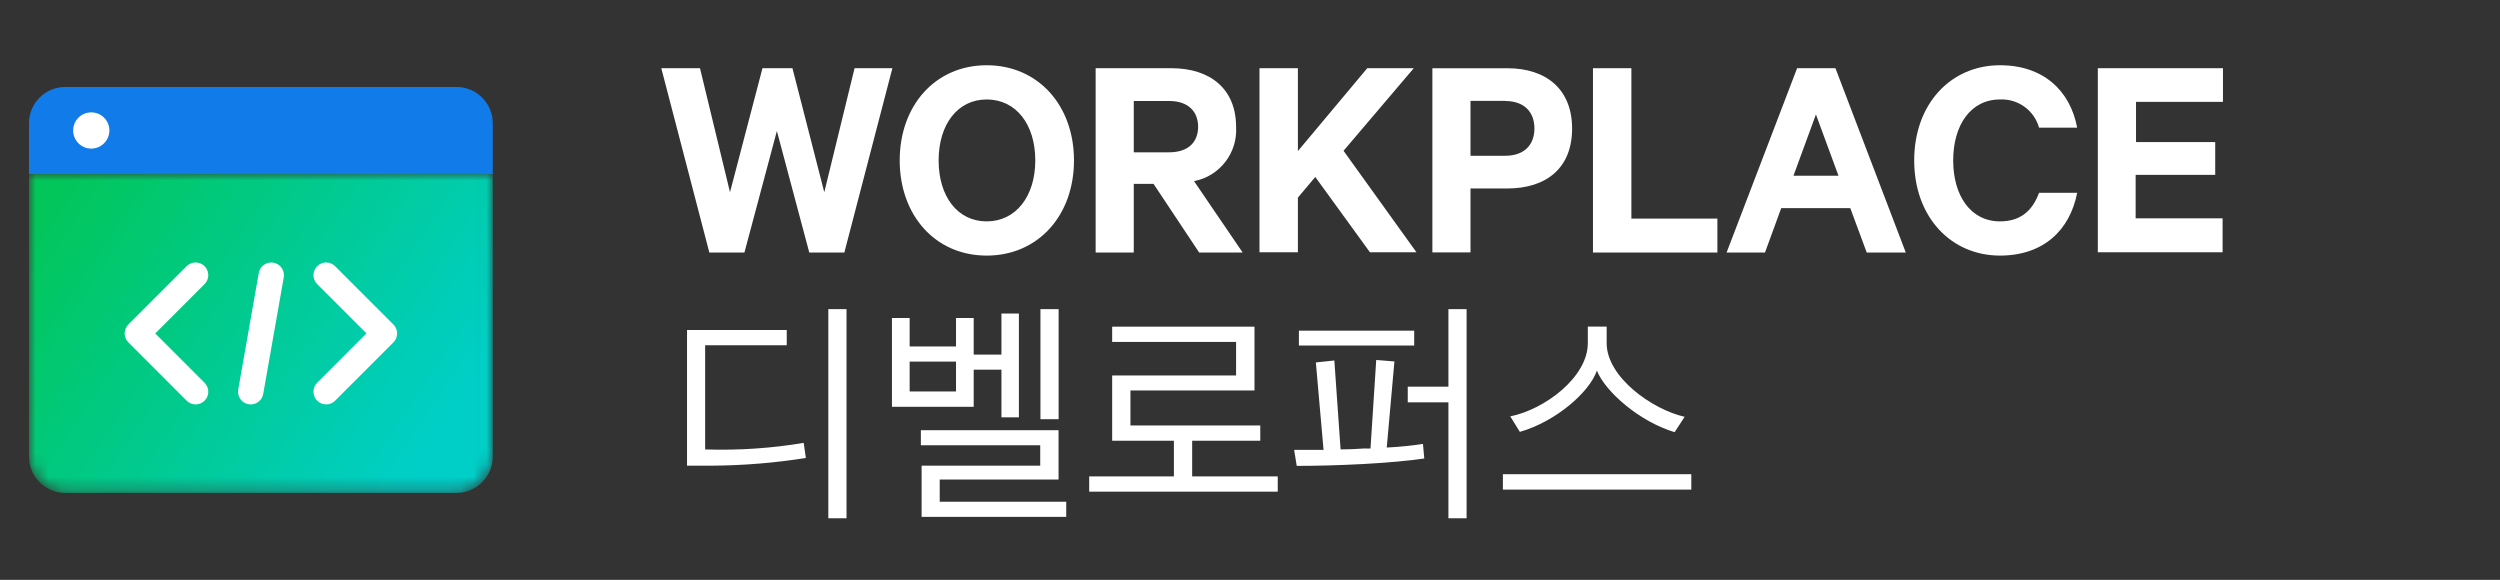 <svg xmlns="http://www.w3.org/2000/svg" xmlns:xlink="http://www.w3.org/1999/xlink" width="194" height="45" viewBox="0 0 194 45">
    <rect x="0" y="0" width="194" height="45" fill="#333333" stroke="none"/>
    <defs>
        <linearGradient id="prefix__b" x1="-3.396%" x2="94.982%" y1="24.44%" y2="69.242%">
            <stop offset="0%" stop-color="#02C659"/>
            <stop offset="100%" stop-color="#00CFC8"/>
        </linearGradient>
        <path id="prefix__a" d="M0 0v21.938c0 1.553 1.259 2.812 2.812 2.812h30.365c1.552 0 2.81-1.259 2.81-2.813V0H0z"/>
    </defs>
    <g fill="none" fill-rule="evenodd">
        <g fill="#FFF" fill-rule="nonzero">
            <path d="M11.05 29.306l.168 1.17c-2.407.382-4.84.581-7.276.597H1.996v-10.53h7.738v1.186H3.402v8.084c2.56.083 5.121-.086 7.648-.507zm1.911 5.85V18.928h1.412v16.228H12.96zM17.899 26.505v-6.89h1.372v2.21h3.599v-2.21h1.372v2.84h2.153v-3.19h1.355v8.056h-1.355v-3.696h-2.153v2.88h-6.343zm4.97-3.51h-3.598v2.317h3.599v-2.317zM20.2 35.044v-3.971h9.205v-1.581h-9.262v-1.17h10.684v3.825h-9.222v1.727h9.818v1.17H20.198zm9.222-7.577v-8.539h1.41v8.539h-1.41zM33.205 33.092L33.205 31.905 39.778 31.905 39.778 29.137 34.987 29.137 34.987 24.075 44.603 24.075 44.603 21.471 34.987 21.471 34.987 20.284 46.031 20.284 46.031 25.239 36.405 25.239 36.405 27.951 46.481 27.951 46.481 29.137 41.195 29.137 41.195 31.905 47.836 31.905 47.836 33.092zM59.207 30.516c-1.08.163-2.896.332-4.696.427-1.8.096-3.582.146-5.201.146l-.203-1.243h2.283l-.596-6.784 1.434-.151.484 6.901c.613 0 1.242-.033 1.839-.073.16.009.322.009.483 0l.444-6.868 1.412.113-.596 6.682c1.124-.056 2.097-.169 2.811-.281l.102 1.13zm-9.729-8.764v-1.153h8.947v1.153h-8.947zM61.08 35.156v-9h-3.155v-1.215h3.155v-6.013h1.411v16.228h-1.41zM65.308 32.929v-1.193h14.62v1.193h-14.62zm13.327-4.455c-2.728-.822-5.365-3.122-6.034-4.776-.562 1.654-3.155 3.938-5.977 4.753l-.743-1.204c2.638-.523 6.017-3.026 6.017-5.68v-1.283h1.462v1.282c0 2.655 3.565 5.158 6.05 5.715l-.775 1.193zM10.178.231L12.647 9.855 14.997.231 17.932.231 14.204 14.535 11.483 14.535 8.969 5.102 6.45 14.535 3.728 14.535 0 .231 3.003.231 5.331 9.855 7.85.231zM25.248 14.771c-3.981 0-6.748-3.122-6.748-7.385C18.5 3.122 21.267 0 25.248 0c3.981 0 6.776 3.1 6.776 7.386s-2.795 7.385-6.776 7.385zm0-12.116c-2.25 0-3.728 1.935-3.728 4.73 0 2.796 1.468 4.731 3.728 4.731 2.26 0 3.773-1.935 3.773-4.73 0-2.796-1.49-4.731-3.773-4.731zM36.663 9.203v5.332h-2.958V.231h5.888c3.008 0 5.01 1.608 5.01 4.545.128 2.026-1.269 3.832-3.261 4.218l3.773 5.541H41.74l-3.543-5.332h-1.535zm0-2.447h2.744c1.49 0 2.25-.793 2.25-1.98 0-1.187-.77-2.003-2.25-2.003h-2.744v3.983zM49.4 6.66L54.781.231 58.391.231 52.942 6.638 58.599 14.512 54.989 14.512 50.749 8.668 49.4 10.271 49.4 14.512 46.419 14.512 46.419.231 49.4.231zM62.794 9.563v4.96h-2.958V.232h5.81c3.03 0 5.032 1.63 5.032 4.685 0 3.055-1.99 4.646-5.033 4.646h-2.85zm2.677-6.801h-2.677v4.264h2.677c1.54 0 2.283-.89 2.283-2.121 0-1.232-.742-2.132-2.283-2.132v-.011zM72.297.231L75.278.231 75.278 11.902 81.952 11.902 81.952 14.535 72.297 14.535zM91.113.23l5.46 14.305h-3.031l-1.277-3.448h-5.359l-1.26 3.448h-2.98L88.138.231h2.975zm-3.256 8.342h3.492l-1.75-4.753-1.742 4.753zM103.883 0c3.374 0 5.449 1.98 5.988 4.843h-2.957c-.378-1.346-1.635-2.253-3.031-2.188-2.283 0-3.633 2.002-3.633 4.73 0 2.729 1.35 4.731 3.633 4.731 1.653 0 2.541-.889 3.03-2.216h2.958c-.562 2.891-2.609 4.871-5.988 4.871-3.818 0-6.658-3.01-6.658-7.385 0-4.377 2.834-7.386 6.658-7.386zM121.185.231L121.185 2.841 114.438 2.841 114.438 5.963 120.584 5.963 120.584 8.505 114.409 8.505 114.409 11.88 121.157 11.88 121.157 14.512 111.474 14.512 111.474.231z" transform="translate(51.317 5.063)"/>
        </g>
        <g>
            <path fill="#FFF" fill-opacity="0" d="M0 40.5L40.487 40.5 40.487 0 0 0z" transform="translate(0 2.25)"/>
            <g transform="translate(0 2.25) translate(2.25 11.25)">
                <mask id="prefix__c" fill="#fff">
                    <use xlink:href="#prefix__a"/>
                </mask>
                <path fill="url(#prefix__b)" d="M0 0v21.938c0 1.553 1.259 2.812 2.812 2.812h30.365c1.552 0 2.81-1.259 2.81-2.813V0H0z" mask="url(#prefix__c)"/>
            </g>
            <g>
                <path fill="#117CE9" d="M35.988 6.75H0V2.812C0 1.26 1.259 0 2.81 0h30.366c1.553 0 2.811 1.26 2.811 2.813V6.75z" transform="translate(0 2.25) translate(2.25 4.5)"/>
                <path fill="#FFF" d="M6.238 3.375c0 .777-.63 1.406-1.406 1.406-.777 0-1.406-.63-1.406-1.406 0-.777.63-1.406 1.406-1.406.776 0 1.406.63 1.406 1.406M12.929 24.632c-.252 0-.504-.096-.696-.288L7.712 19.82c-.385-.384-.385-1.007 0-1.391l4.521-4.523c.384-.385 1.007-.385 1.391 0 .385.384.385 1.007 0 1.391L9.8 19.124l3.825 3.828c.385.384.385 1.008 0 1.392-.191.192-.443.288-.695.288M23.06 24.632c-.252 0-.504-.096-.696-.288-.384-.384-.384-1.008 0-1.392l3.826-3.828-3.826-3.827c-.384-.384-.384-1.007 0-1.391.384-.385 1.007-.385 1.391 0l4.523 4.523c.184.184.288.434.288.695 0 .261-.104.512-.288.696l-4.523 4.524c-.191.192-.443.288-.695.288M17.207 24.633c-.057 0-.114-.005-.172-.015-.535-.094-.893-.605-.798-1.14l1.594-9.047c.094-.536.606-.889 1.14-.799.535.095.893.605.799 1.14l-1.595 9.048c-.084.477-.5.813-.968.813" transform="translate(0 2.25) translate(2.25 4.5)"/>
            </g>
        </g>
    </g>
</svg>
